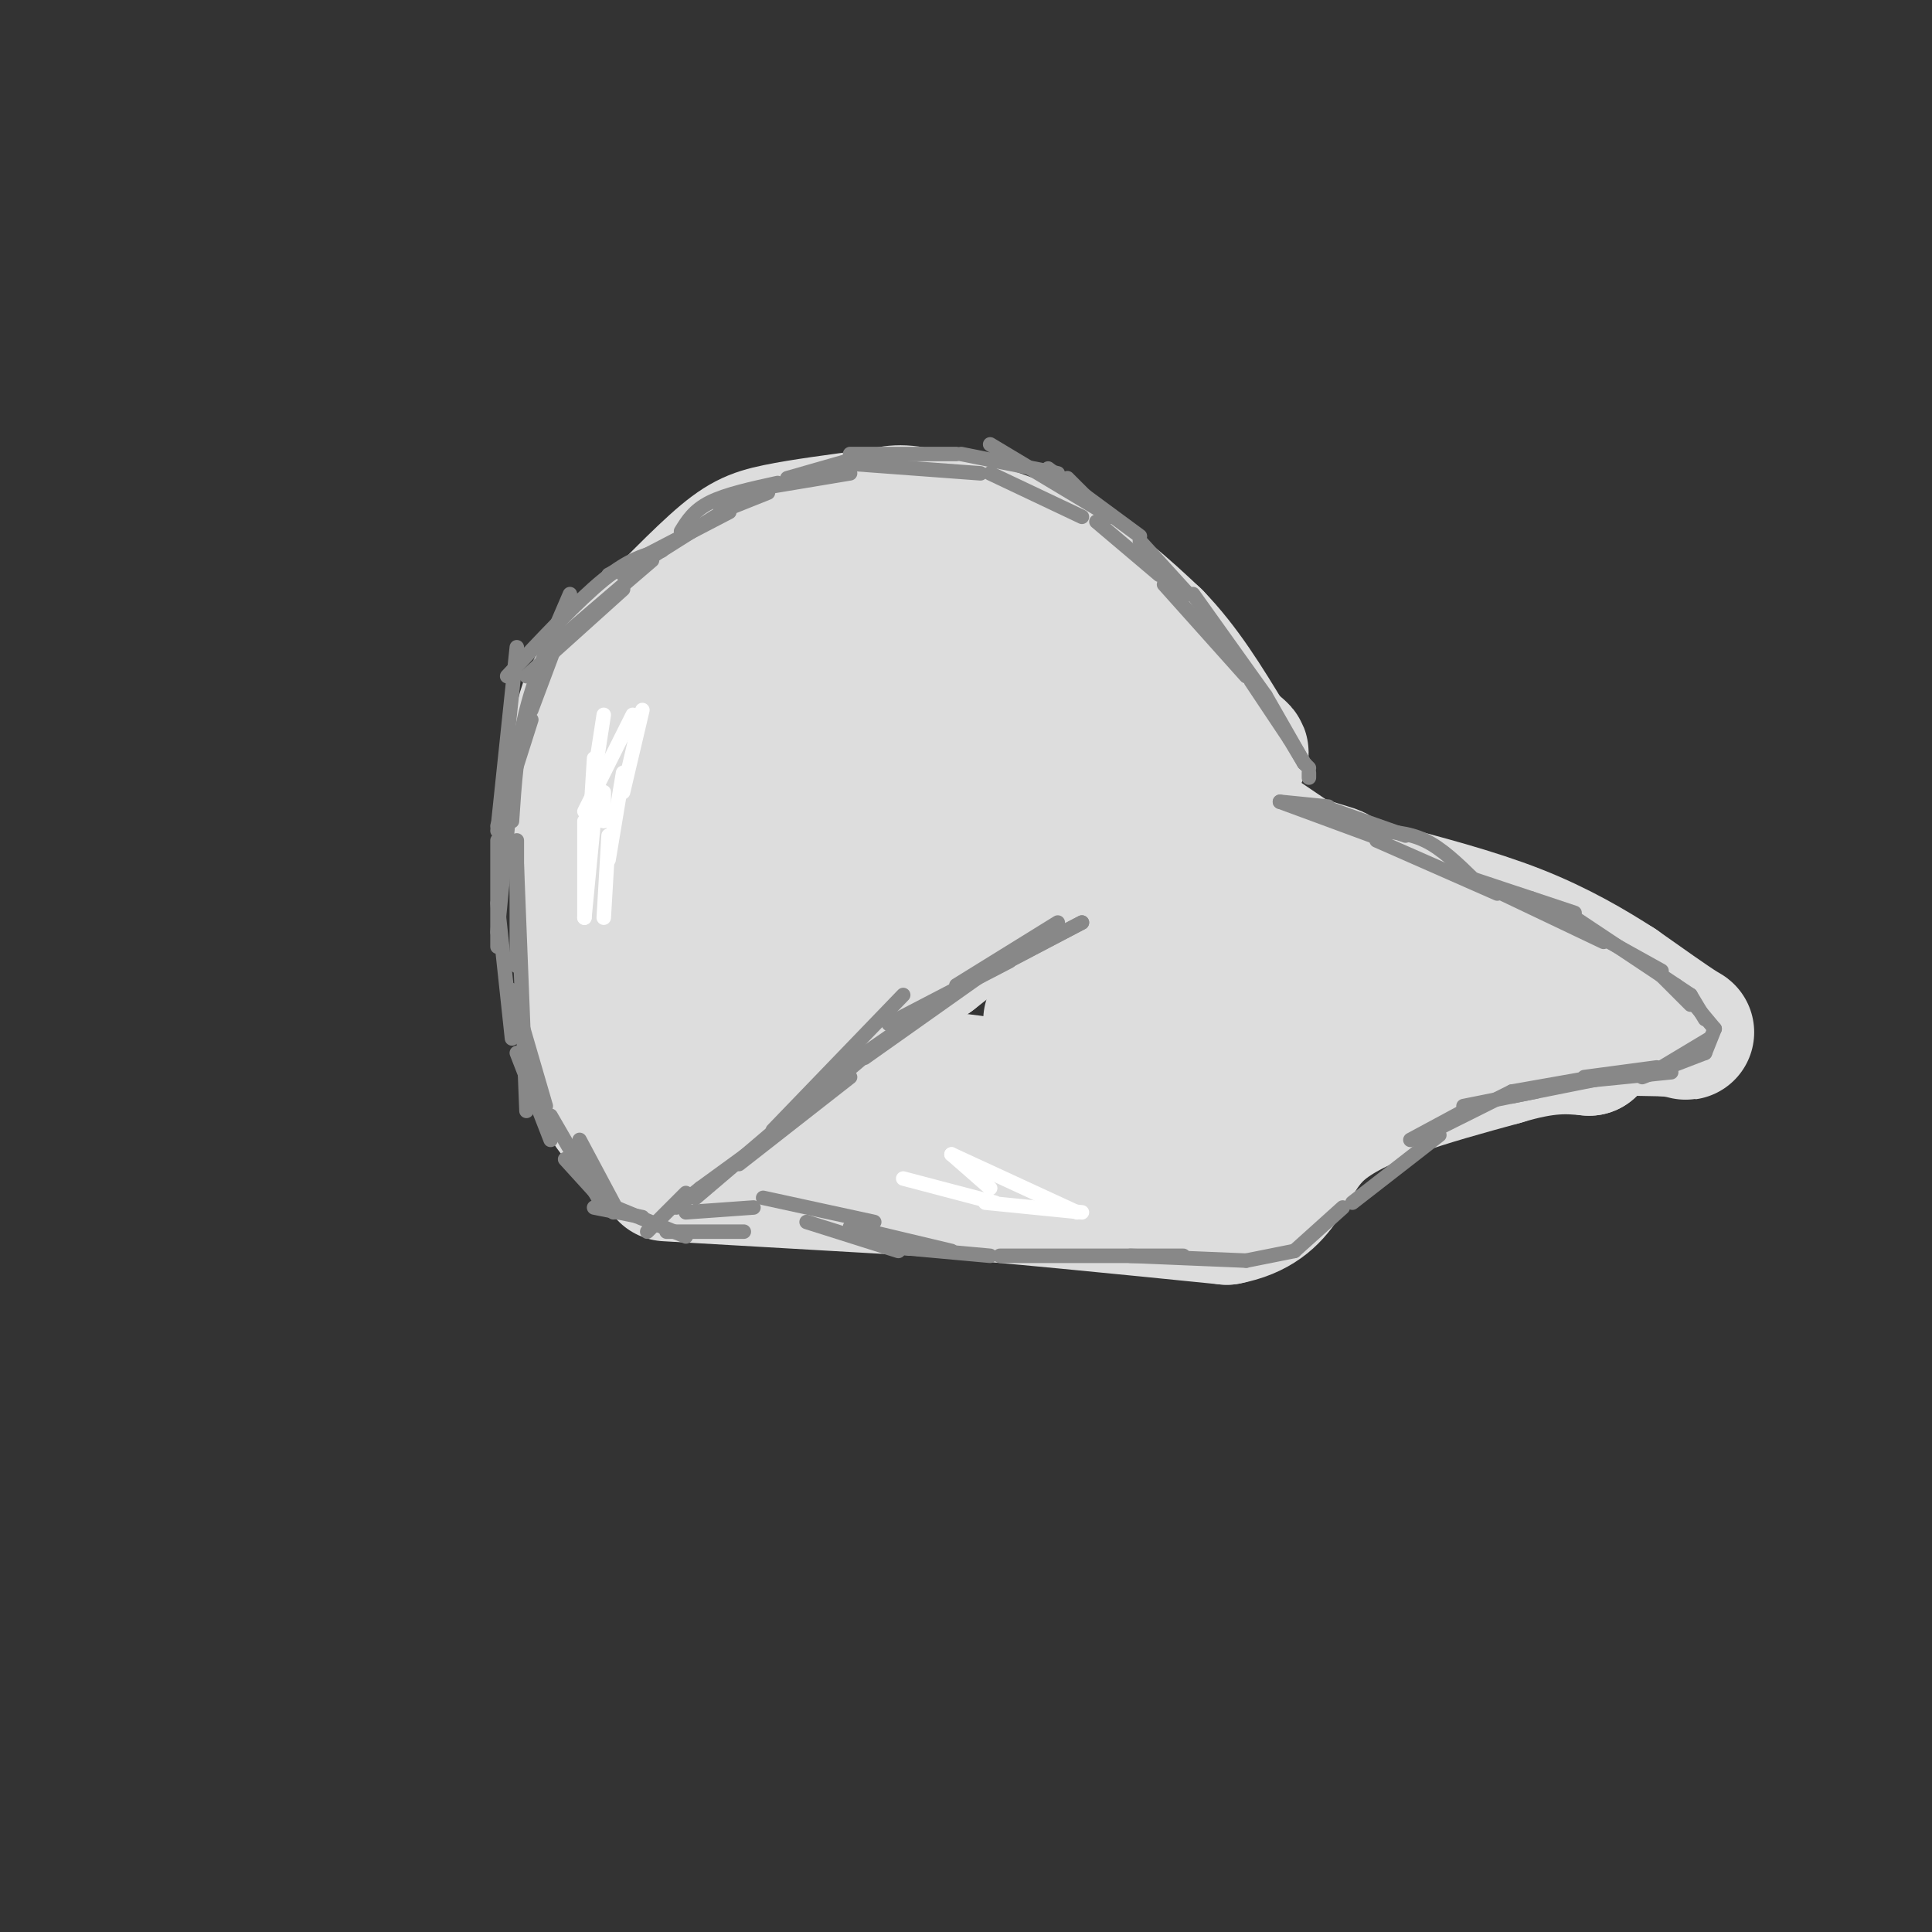 <svg viewBox='0 0 400 400' version='1.1' xmlns='http://www.w3.org/2000/svg' xmlns:xlink='http://www.w3.org/1999/xlink'><rect x="0" y="0" width="400" height="400" fill="#333333" stroke="none"/><g fill='none' stroke='#DDDDDD' stroke-width='28' stroke-linecap='round' stroke-linejoin='round'><path d='M125,220c-2.083,-7.417 -4.167,-14.833 -5,-26c-0.833,-11.167 -0.417,-26.083 0,-41'/><path d='M120,153c1.030,-9.144 3.606,-11.502 9,-17c5.394,-5.498 13.606,-14.134 19,-19c5.394,-4.866 7.970,-5.962 13,-7c5.030,-1.038 12.515,-2.019 20,-3'/><path d='M181,107c4.286,-0.810 5.000,-1.333 11,0c6.000,1.333 17.286,4.524 26,9c8.714,4.476 14.857,10.238 21,16'/><path d='M239,132c6.000,6.167 10.500,13.583 15,21'/><path d='M254,153c3.622,3.756 5.178,2.644 -3,4c-8.178,1.356 -26.089,5.178 -44,9'/><path d='M207,166c-15.333,6.667 -31.667,18.833 -48,31'/><path d='M159,197c-12.167,9.833 -18.583,18.917 -25,28'/><path d='M134,225c-4.833,5.333 -4.417,4.667 -4,4'/><path d='M130,229c-0.933,1.244 -1.267,2.356 -2,2c-0.733,-0.356 -1.867,-2.178 -3,-4'/><path d='M125,227c-0.882,-4.083 -1.587,-12.290 0,-19c1.587,-6.710 5.466,-11.922 8,-16c2.534,-4.078 3.724,-7.022 9,-12c5.276,-4.978 14.638,-11.989 24,-19'/><path d='M166,161c8.933,-5.489 19.267,-9.711 30,-12c10.733,-2.289 21.867,-2.644 33,-3'/><path d='M229,146c4.298,-2.164 -1.456,-6.075 -7,-9c-5.544,-2.925 -10.877,-4.864 -20,-6c-9.123,-1.136 -22.035,-1.467 -30,0c-7.965,1.467 -10.982,4.734 -14,8'/><path d='M158,139c-7.333,8.400 -18.667,25.400 -22,30c-3.333,4.600 1.333,-3.200 6,-11'/><path d='M142,158c3.511,-4.422 9.289,-9.978 21,-13c11.711,-3.022 29.356,-3.511 47,-4'/><path d='M138,243c0.000,0.000 52.000,3.000 52,3'/><path d='M190,246c19.333,1.500 41.667,3.750 64,6'/><path d='M254,252c12.489,-2.400 11.711,-11.400 19,-18c7.289,-6.600 22.644,-10.800 38,-15'/><path d='M311,219c9.333,-2.833 13.667,-2.417 18,-2'/><path d='M329,217c1.378,-0.667 -4.178,-1.333 -6,-2c-1.822,-0.667 0.089,-1.333 2,-2'/><path d='M325,213c3.667,-0.333 11.833,-0.167 20,0'/><path d='M345,213c4.356,0.400 5.244,1.400 3,0c-2.244,-1.400 -7.622,-5.200 -13,-9'/><path d='M335,204c-5.356,-3.444 -12.244,-7.556 -21,-11c-8.756,-3.444 -19.378,-6.222 -30,-9'/><path d='M284,184c-9.167,-2.500 -17.083,-4.250 -25,-6'/><path d='M259,178c-6.244,-1.822 -9.356,-3.378 -6,-2c3.356,1.378 13.178,5.689 23,10'/><path d='M276,186c10.778,4.622 26.222,11.178 30,14c3.778,2.822 -4.111,1.911 -12,1'/><path d='M294,201c-10.833,0.905 -31.917,2.667 -39,-1c-7.083,-3.667 -0.167,-12.762 2,-18c2.167,-5.238 -0.417,-6.619 -3,-8'/><path d='M254,174c-2.422,-3.556 -6.978,-8.444 -5,-8c1.978,0.444 10.489,6.222 19,12'/><path d='M268,178c6.509,2.673 13.281,3.356 4,3c-9.281,-0.356 -34.614,-1.750 -48,-1c-13.386,0.750 -14.825,3.643 -18,7c-3.175,3.357 -8.088,7.179 -13,11'/><path d='M193,198c-7.500,5.333 -19.750,13.167 -32,21'/><path d='M161,219c-8.190,3.571 -12.667,2.000 -3,2c9.667,-0.000 33.476,1.571 49,4c15.524,2.429 22.762,5.714 30,9'/><path d='M237,234c5.976,2.798 5.917,5.292 14,0c8.083,-5.292 24.310,-18.369 29,-24c4.690,-5.631 -2.155,-3.815 -9,-2'/><path d='M271,208c-7.595,-1.690 -22.083,-4.917 -33,-4c-10.917,0.917 -18.262,5.976 -20,7c-1.738,1.024 2.131,-1.988 6,-5'/><path d='M224,206c8.178,-2.867 25.622,-7.533 30,-7c4.378,0.533 -4.311,6.267 -13,12'/><path d='M241,211c-7.800,2.133 -20.800,1.467 -20,2c0.800,0.533 15.400,2.267 30,4'/><path d='M251,217c5.000,0.833 2.500,0.917 0,1'/></g>
<g fill='none' stroke='#888888' stroke-width='3' stroke-linecap='round' stroke-linejoin='round'><path d='M142,256c0.000,0.000 -17.000,-7.000 -17,-7'/><path d='M127,251c0.000,0.000 -10.000,-11.000 -10,-11'/><path d='M114,236c0.000,0.000 -7.000,-18.000 -7,-18'/><path d='M109,230c0.000,0.000 -2.000,-51.000 -2,-51'/><path d='M107,200c0.000,0.000 0.000,-26.000 0,-26'/><path d='M103,193c0.000,0.000 3.000,-31.000 3,-31'/><path d='M103,171c0.000,0.000 7.000,-22.000 7,-22'/><path d='M110,147c0.000,0.000 6.000,-16.000 6,-16'/><path d='M114,134c0.000,0.000 21.000,-18.000 21,-18'/><path d='M129,119c0.000,0.000 19.000,-12.000 19,-12'/><path d='M149,106c0.000,0.000 10.000,-4.000 10,-4'/><path d='M158,101c0.000,0.000 18.000,-3.000 18,-3'/><path d='M176,96c0.000,0.000 27.000,2.000 27,2'/><path d='M205,98c0.000,0.000 19.000,9.000 19,9'/><path d='M227,108c0.000,0.000 13.000,11.000 13,11'/><path d='M241,121c0.000,0.000 17.000,19.000 17,19'/><path d='M259,141c0.000,0.000 8.000,12.000 8,12'/><path d='M267,153c0.000,0.000 3.000,5.000 3,5'/><path d='M271,160c0.000,0.000 0.000,1.000 0,1'/><path d='M265,166c0.000,0.000 10.000,1.000 10,1'/><path d='M265,166c0.000,0.000 19.000,7.000 19,7'/><path d='M285,174c0.000,0.000 25.000,11.000 25,11'/><path d='M311,185c0.000,0.000 21.000,10.000 21,10'/><path d='M317,186c0.000,0.000 27.000,15.000 27,15'/><path d='M343,201c0.000,0.000 7.000,7.000 7,7'/><path d='M350,207c0.000,0.000 5.000,6.000 5,6'/><path d='M355,213c0.000,0.000 -2.000,5.000 -2,5'/><path d='M353,218c0.000,0.000 -13.000,5.000 -13,5'/><path d='M346,222c0.000,0.000 -20.000,2.000 -20,2'/><path d='M333,223c0.000,0.000 -20.000,4.000 -20,4'/><path d='M318,226c0.000,0.000 -15.000,3.000 -15,3'/><path d='M305,229c0.000,0.000 -13.000,7.000 -13,7'/><path d='M298,235c0.000,0.000 -18.000,14.000 -18,14'/><path d='M278,250c0.000,0.000 -10.000,9.000 -10,9'/><path d='M268,259c0.000,0.000 -10.000,2.000 -10,2'/><path d='M258,261c0.000,0.000 -24.000,-1.000 -24,-1'/><path d='M245,260c0.000,0.000 -38.000,0.000 -38,0'/><path d='M205,260c0.000,0.000 -22.000,-2.000 -22,-2'/><path d='M197,259c0.000,0.000 -21.000,-5.000 -21,-5'/><path d='M186,259c0.000,0.000 -19.000,-6.000 -19,-6'/><path d='M181,253c0.000,0.000 -23.000,-5.000 -23,-5'/><path d='M156,250c0.000,0.000 -14.000,1.000 -14,1'/><path d='M154,255c0.000,0.000 -16.000,0.000 -16,0'/><path d='M134,255c0.000,0.000 8.000,-8.000 8,-8'/><path d='M144,248c0.000,0.000 27.000,-23.000 27,-23'/><path d='M160,234c0.000,0.000 27.000,-28.000 27,-28'/><path d='M172,223c0.000,0.000 26.000,-18.000 26,-18'/><path d='M184,212c0.000,0.000 25.000,-13.000 25,-13'/><path d='M198,204c0.000,0.000 21.000,-13.000 21,-13'/><path d='M205,201c0.000,0.000 19.000,-10.000 19,-10'/><path d='M224,191c0.000,0.000 -25.000,13.000 -25,13'/><path d='M203,202c0.000,0.000 -24.000,17.000 -24,17'/><path d='M181,217c0.000,0.000 -13.000,11.000 -13,11'/><path d='M176,223c0.000,0.000 -23.000,18.000 -23,18'/><path d='M156,238c0.000,0.000 -11.000,8.000 -11,8'/><path d='M145,246c0.000,0.000 -5.000,4.000 -5,4'/><path d='M133,252c0.000,0.000 -10.000,-2.000 -10,-2'/><path d='M128,251c0.000,0.000 -8.000,-15.000 -8,-15'/><path d='M125,250c0.000,0.000 -11.000,-19.000 -11,-19'/><path d='M113,229c0.000,0.000 -7.000,-24.000 -7,-24'/><path d='M106,215c0.000,0.000 -3.000,-28.000 -3,-28'/><path d='M103,196c0.000,0.000 0.000,-22.000 0,-22'/><path d='M103,172c0.000,0.000 4.000,-38.000 4,-38'/><path d='M106,170c0.500,-7.583 1.000,-15.167 3,-23c2.000,-7.833 5.500,-15.917 9,-24'/><path d='M109,140c0.000,0.000 20.000,-18.000 20,-18'/><path d='M105,140c7.333,-7.833 14.667,-15.667 20,-20c5.333,-4.333 8.667,-5.167 12,-6'/><path d='M126,119c0.000,0.000 25.000,-13.000 25,-13'/><path d='M141,110c1.333,-2.167 2.667,-4.333 6,-6c3.333,-1.667 8.667,-2.833 14,-4'/><path d='M163,99c0.000,0.000 14.000,-4.000 14,-4'/><path d='M176,94c0.000,0.000 22.000,0.000 22,0'/><path d='M199,94c0.000,0.000 20.000,4.000 20,4'/><path d='M221,99c0.000,0.000 6.000,6.000 6,6'/><path d='M205,92c0.000,0.000 25.000,15.000 25,15'/><path d='M217,97c0.000,0.000 19.000,14.000 19,14'/><path d='M236,112c0.000,0.000 10.000,11.000 10,11'/><path d='M247,123c0.000,0.000 15.000,21.000 15,21'/><path d='M262,144c0.000,0.000 8.000,14.000 8,14'/><path d='M270,158c0.000,0.000 1.000,1.000 1,1'/><path d='M274,167c0.000,0.000 17.000,6.000 17,6'/><path d='M284,172c3.750,0.167 7.500,0.333 11,2c3.500,1.667 6.750,4.833 10,8'/><path d='M305,182c0.000,0.000 21.000,7.000 21,7'/><path d='M326,190c0.000,0.000 21.000,14.000 21,14'/><path d='M347,204c0.000,0.000 3.000,2.000 3,2'/><path d='M350,206c0.000,0.000 3.000,5.000 3,5'/><path d='M354,215c0.000,0.000 -10.000,6.000 -10,6'/><path d='M343,221c0.000,0.000 -15.000,2.000 -15,2'/><path d='M330,223c0.000,0.000 -17.000,3.000 -17,3'/><path d='M313,226c0.000,0.000 -16.000,8.000 -16,8'/></g>
<g fill='none' stroke='#FFFFFF' stroke-width='3' stroke-linecap='round' stroke-linejoin='round'><path d='M125,148c0.000,0.000 -2.000,13.000 -2,13'/><path d='M123,157c0.000,0.000 -1.000,16.000 -1,16'/><path d='M121,170c0.000,0.000 0.000,20.000 0,20'/><path d='M121,190c0.000,0.000 3.000,-31.000 3,-31'/><path d='M121,168c0.000,0.000 10.000,-20.000 10,-20'/><path d='M133,147c0.000,0.000 -4.000,17.000 -4,17'/><path d='M129,160c0.000,0.000 -3.000,18.000 -3,18'/><path d='M126,173c0.000,0.000 -1.000,17.000 -1,17'/><path d='M125,170c0.000,0.000 0.000,-6.000 0,-6'/><path d='M187,244c0.000,0.000 19.000,5.000 19,5'/><path d='M204,249c0.000,0.000 20.000,2.000 20,2'/><path d='M223,251c0.000,0.000 -26.000,-12.000 -26,-12'/><path d='M197,239c0.000,0.000 8.000,7.000 8,7'/></g>
</svg>
